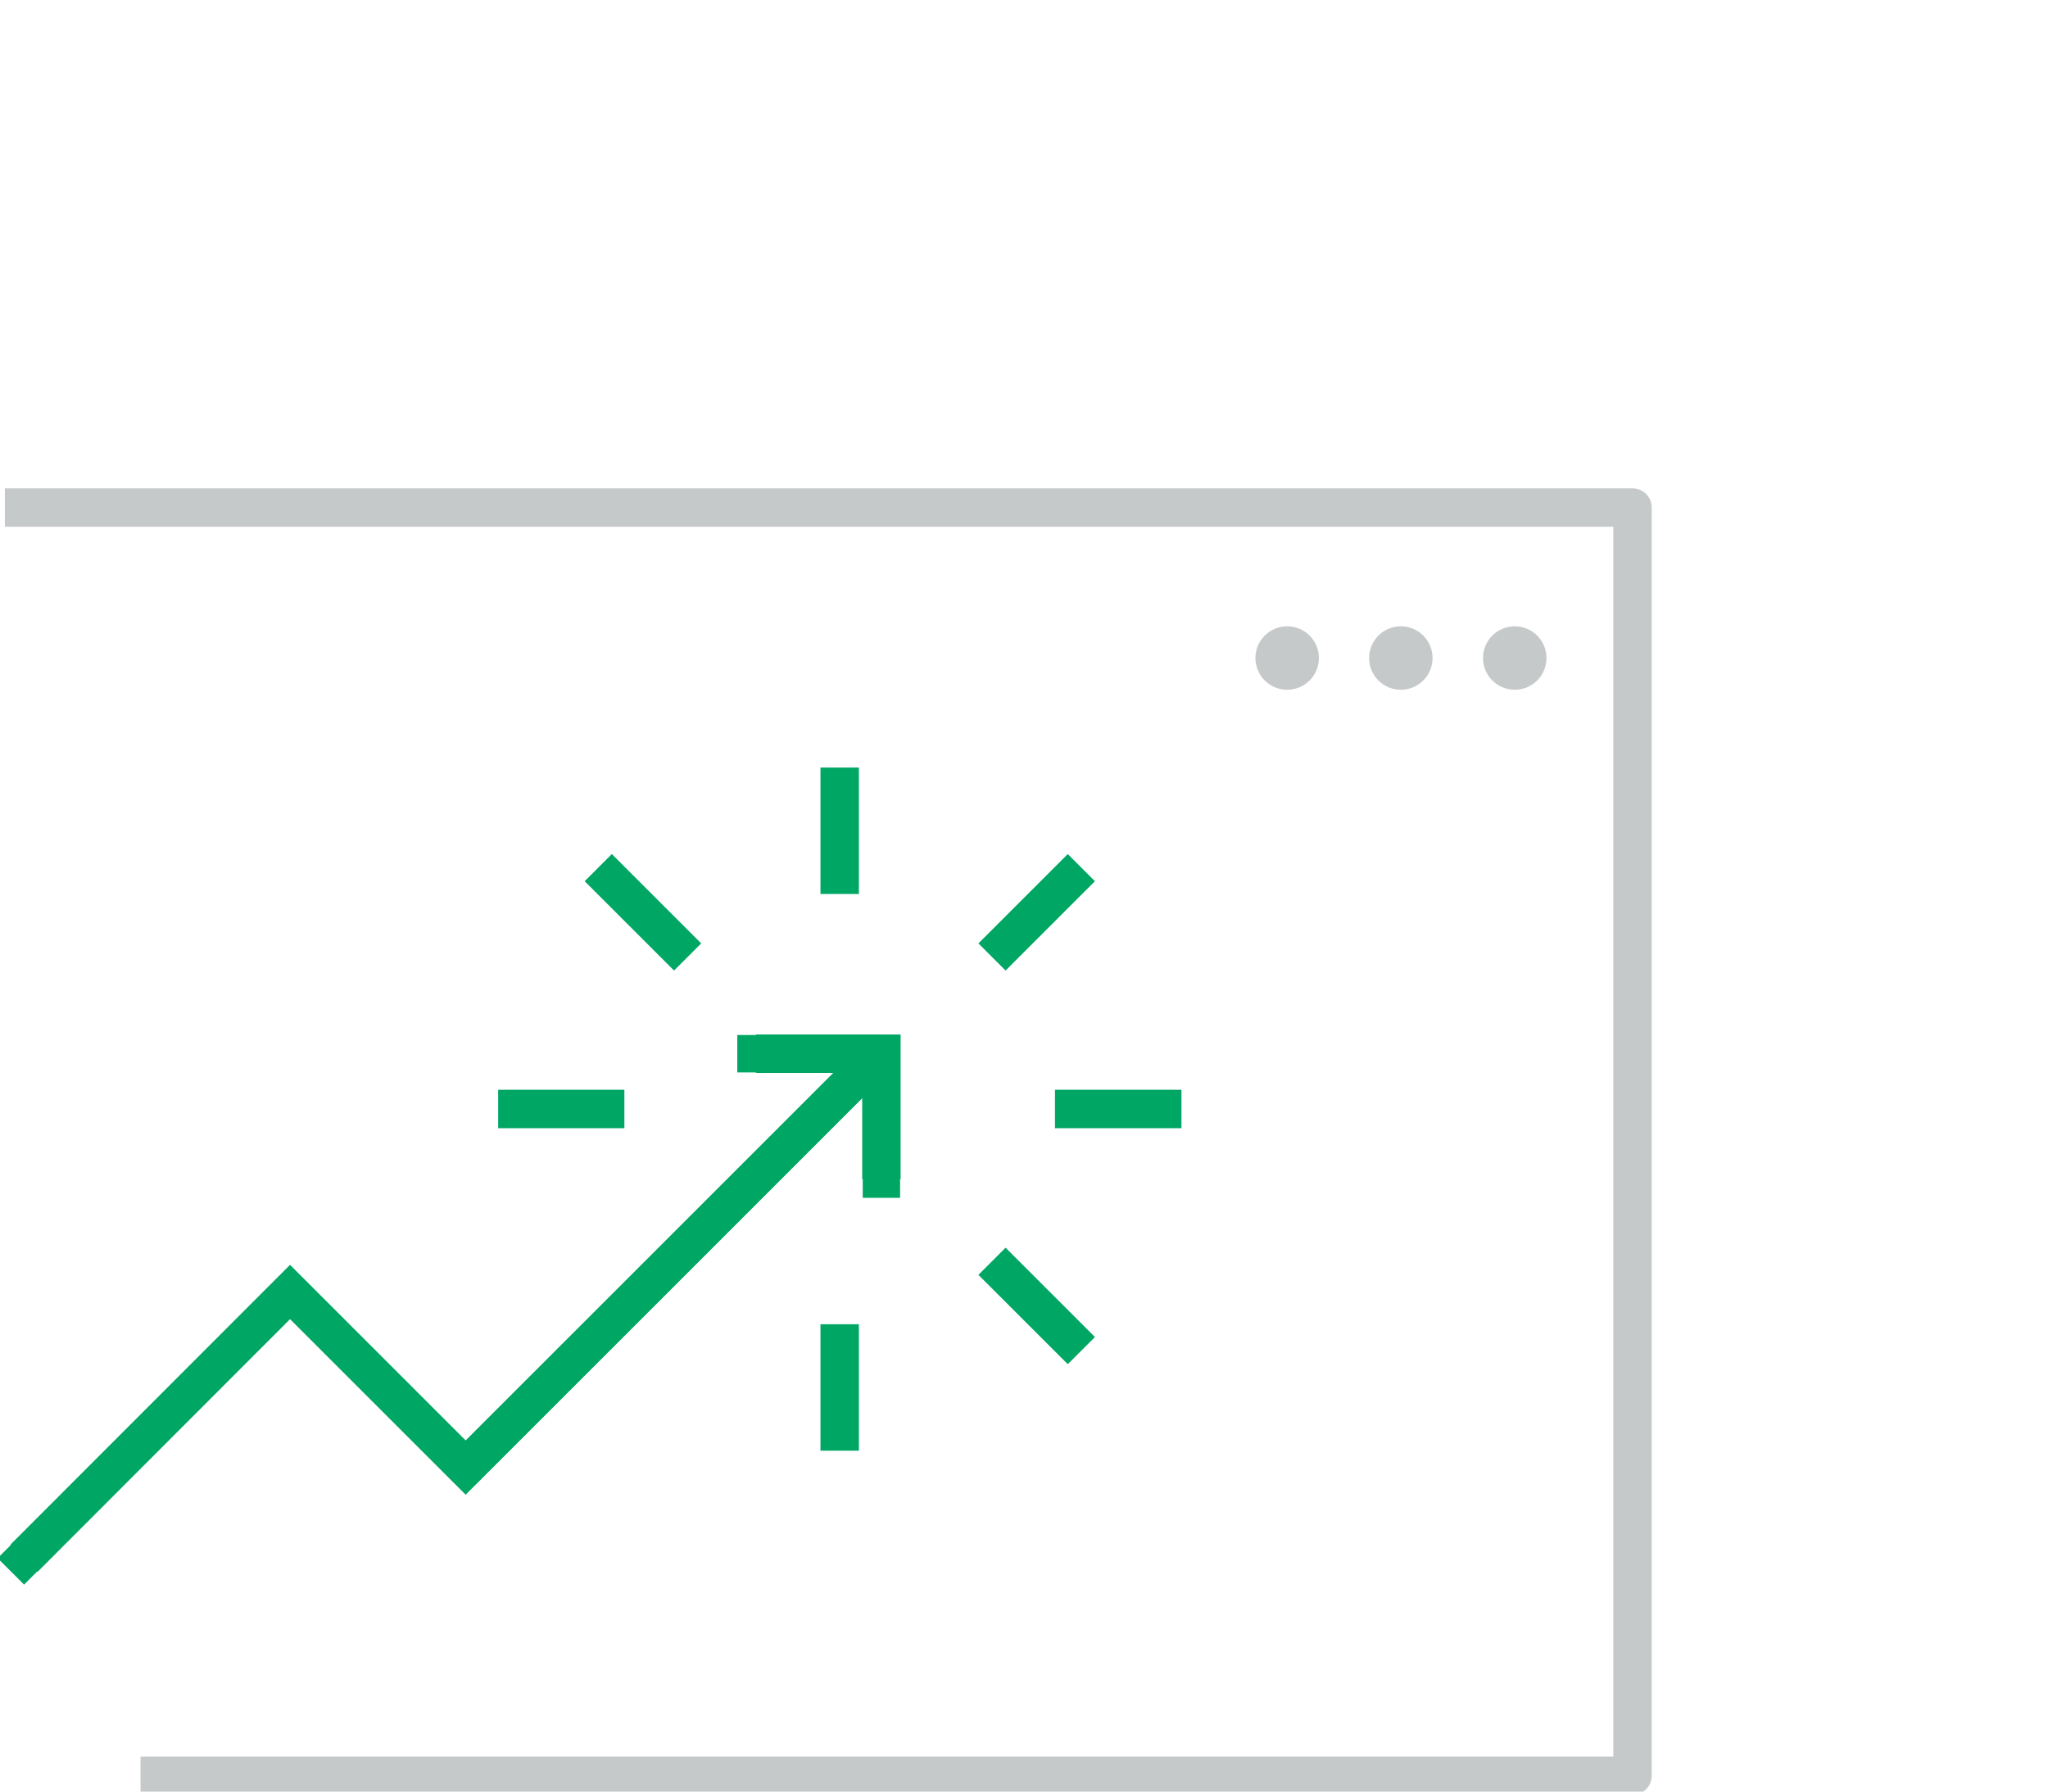<svg xmlns="http://www.w3.org/2000/svg" viewBox="0 0 80 70"><defs><style>.cls-1,.cls-3,.cls-4,.cls-5{fill:none;}.cls-1{stroke:#c6c9ca;}.cls-1,.cls-3,.cls-5{stroke-linecap:square;stroke-linejoin:round;}.cls-1,.cls-3,.cls-4{stroke-width:1.5px;}.cls-2{fill:#c6c9ca;}.cls-3,.cls-4,.cls-5{stroke:#00a663;}.cls-4{stroke-miterlimit:10;}.cls-5{stroke-width:1.46px;}</style></defs><title>Milliman_web_iconography_061919_gd</title><g id="Icons"><polyline class="cls-1" points="0.94 19.83 63.77 19.83 63.77 69.38 6.24 69.38"/><circle class="cls-2" cx="50.28" cy="25.71" r="1.24"/><circle class="cls-2" cx="54.72" cy="25.71" r="1.24"/><circle class="cls-2" cx="59.17" cy="25.71" r="1.24"/><line class="cls-3" x1="41.71" y1="34.43" x2="39.28" y2="36.86"/><line class="cls-3" x1="32.8" y1="30.74" x2="32.8" y2="34.18"/><line class="cls-3" x1="32.8" y1="52.49" x2="32.8" y2="55.93"/><line class="cls-3" x1="23.9" y1="34.43" x2="26.33" y2="36.86"/><line class="cls-3" x1="39.28" y1="49.81" x2="41.71" y2="52.24"/><line class="cls-3" x1="20.21" y1="43.33" x2="23.64" y2="43.33"/><line class="cls-3" x1="41.96" y1="43.33" x2="45.4" y2="43.33"/><polyline class="cls-4" points="0.94 60.88 11.33 50.48 18.19 57.34 33.9 41.63"/><polyline class="cls-4" points="29.53 41.17 34.43 41.17 34.43 46.07"/><polyline class="cls-5" points="0.94 60.88 11.33 50.48 18.19 57.34 33.9 41.63"/><polyline class="cls-5" points="29.53 41.17 34.43 41.17 34.43 46.07"/></g></svg>